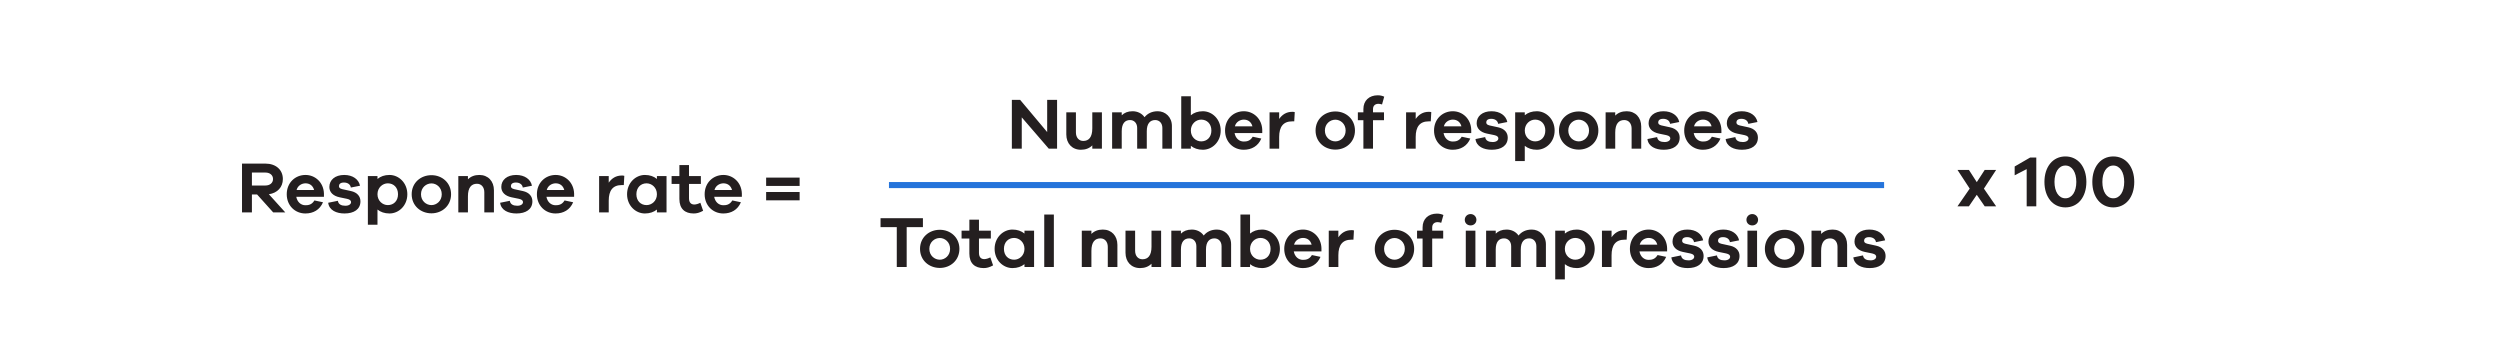 <?xml version="1.0" encoding="UTF-8"?> <svg xmlns="http://www.w3.org/2000/svg" width="824" height="118" viewBox="0 0 824 118" fill="none"><path d="M348.412 32.92V49H345.676L336.772 38.68V49H333.508V32.92H336.244L345.148 43.528V32.92H348.412ZM363.19 37.024V49H360.022V47.92C359.086 48.856 357.838 49.36 356.254 49.36C353.374 49.36 351.454 47.296 351.454 44.32V37.024H354.622V43.648C354.622 45.328 355.582 46.456 357.046 46.456C358.846 46.456 360.022 45.256 360.022 42.328V37.024H363.19ZM381.603 36.664C384.099 36.664 386.259 38.584 386.259 41.512V49H383.115V42.16C383.115 40.552 382.083 39.568 380.763 39.568C379.083 39.568 377.979 40.72 377.979 43.24V49H374.811V42.16C374.811 40.552 373.779 39.568 372.459 39.568C370.779 39.568 369.723 40.72 369.723 43.24V49H366.555V37.024H369.723V38.008C370.563 37.168 371.739 36.664 373.299 36.664C374.907 36.664 376.371 37.36 377.235 38.632C378.219 37.408 379.683 36.664 381.603 36.664ZM396.464 36.664C399.512 36.664 402.344 39.256 402.344 43.024C402.344 46.792 399.512 49.36 396.464 49.36C394.832 49.36 393.512 48.88 392.504 48.064V49H389.336V31.72H392.504V37.984C393.512 37.144 394.832 36.664 396.464 36.664ZM395.912 46.6C397.832 46.6 399.272 45.232 399.272 43.024C399.272 40.816 397.832 39.424 395.912 39.424C394.208 39.424 392.504 40.816 392.504 43.024C392.504 45.232 394.208 46.6 395.912 46.6ZM416.039 42.784V43.864H406.919C407.231 45.592 408.455 46.648 409.919 46.648C410.855 46.648 412.031 46.528 412.895 45.064L415.727 45.664C414.671 48.16 412.535 49.36 409.919 49.36C406.535 49.36 403.775 46.792 403.775 43.024C403.775 39.256 406.535 36.664 409.967 36.664C413.159 36.664 415.919 39.136 416.039 42.784ZM409.967 39.424C408.767 39.424 407.399 40.144 407.015 41.632H412.799C412.391 40.096 411.239 39.424 409.967 39.424ZM425.91 36.856C426.222 36.856 426.462 36.856 426.75 36.952L426.582 40H425.886C422.958 40 421.614 41.8 421.614 45.136V49H418.446V37.024H421.614V39.208C422.574 37.816 423.966 36.856 425.91 36.856ZM440.139 36.736C443.643 36.736 446.595 39.256 446.595 43.024C446.595 46.792 443.643 49.312 440.139 49.312C436.563 49.312 433.611 46.792 433.611 43.024C433.611 39.256 436.563 36.736 440.139 36.736ZM440.139 46.6C441.795 46.6 443.523 45.256 443.523 43.024C443.523 40.792 441.795 39.448 440.139 39.448C438.411 39.448 436.683 40.792 436.683 43.024C436.683 45.256 438.411 46.6 440.139 46.6ZM452.542 37.024H456.166V39.616H452.542V49H449.374V39.616H447.55V37.024H449.374V35.944C449.374 33.136 451.294 31.408 454.102 31.408C454.87 31.408 455.566 31.552 456.238 31.864L455.518 34.432C455.086 34.288 454.654 34.216 454.318 34.216C453.286 34.216 452.542 34.816 452.542 35.944V37.024ZM470.91 36.856C471.222 36.856 471.462 36.856 471.75 36.952L471.582 40H470.886C467.958 40 466.614 41.8 466.614 45.136V49H463.446V37.024H466.614V39.208C467.574 37.816 468.966 36.856 470.91 36.856ZM484.922 42.784V43.864H475.802C476.114 45.592 477.338 46.648 478.802 46.648C479.738 46.648 480.914 46.528 481.778 45.064L484.609 45.664C483.554 48.16 481.418 49.36 478.802 49.36C475.418 49.36 472.658 46.792 472.658 43.024C472.658 39.256 475.418 36.664 478.85 36.664C482.042 36.664 484.802 39.136 484.922 42.784ZM478.85 39.424C477.65 39.424 476.282 40.144 475.898 41.632H481.682C481.274 40.096 480.122 39.424 478.85 39.424ZM486.32 45.832L489.512 45.184C489.68 46.408 490.736 46.816 491.984 46.816C493.16 46.816 493.856 46.288 493.856 45.616C493.856 45.184 493.568 44.752 492.536 44.536L490.088 44.032C487.928 43.576 486.704 42.352 486.704 40.624C486.704 38.32 488.576 36.664 491.6 36.664C494.432 36.664 496.4 38.128 496.808 40.216L493.784 40.816C493.664 39.856 492.824 39.16 491.504 39.16C490.232 39.16 489.872 39.784 489.872 40.336C489.872 40.72 490.016 41.128 490.952 41.344L493.808 41.968C495.92 42.424 496.952 43.744 496.952 45.352C496.952 47.992 494.816 49.36 491.696 49.36C489.056 49.36 486.632 48.328 486.32 45.832ZM506.527 36.664C509.575 36.664 512.407 39.256 512.407 43.024C512.407 46.792 509.575 49.36 506.527 49.36C504.895 49.36 503.575 48.88 502.567 48.064V53.08H499.399V37.024H502.567V37.984C503.575 37.144 504.895 36.664 506.527 36.664ZM505.975 46.6C507.895 46.6 509.335 45.232 509.335 43.024C509.335 40.816 507.895 39.424 505.975 39.424C504.271 39.424 502.567 40.816 502.567 43.024C502.567 45.232 504.271 46.6 505.975 46.6ZM520.365 36.736C523.869 36.736 526.821 39.256 526.821 43.024C526.821 46.792 523.869 49.312 520.365 49.312C516.789 49.312 513.837 46.792 513.837 43.024C513.837 39.256 516.789 36.736 520.365 36.736ZM520.365 46.6C522.021 46.6 523.749 45.256 523.749 43.024C523.749 40.792 522.021 39.448 520.365 39.448C518.637 39.448 516.909 40.792 516.909 43.024C516.909 45.256 518.637 46.6 520.365 46.6ZM536.147 36.664C539.027 36.664 540.947 38.728 540.947 41.704V49H537.779V42.376C537.779 40.696 536.819 39.568 535.355 39.568C533.555 39.568 532.379 40.768 532.379 43.696V49H529.211V37.024H532.379V38.104C533.315 37.168 534.563 36.664 536.147 36.664ZM542.992 45.832L546.184 45.184C546.352 46.408 547.408 46.816 548.656 46.816C549.832 46.816 550.528 46.288 550.528 45.616C550.528 45.184 550.24 44.752 549.208 44.536L546.76 44.032C544.6 43.576 543.376 42.352 543.376 40.624C543.376 38.32 545.248 36.664 548.272 36.664C551.104 36.664 553.072 38.128 553.48 40.216L550.456 40.816C550.336 39.856 549.496 39.16 548.176 39.16C546.904 39.16 546.544 39.784 546.544 40.336C546.544 40.72 546.688 41.128 547.624 41.344L550.48 41.968C552.592 42.424 553.624 43.744 553.624 45.352C553.624 47.992 551.488 49.36 548.368 49.36C545.728 49.36 543.304 48.328 542.992 45.832ZM567.375 42.784V43.864H558.255C558.567 45.592 559.791 46.648 561.255 46.648C562.191 46.648 563.367 46.528 564.231 45.064L567.063 45.664C566.007 48.16 563.871 49.36 561.255 49.36C557.871 49.36 555.111 46.792 555.111 43.024C555.111 39.256 557.871 36.664 561.303 36.664C564.495 36.664 567.255 39.136 567.375 42.784ZM561.303 39.424C560.103 39.424 558.735 40.144 558.351 41.632H564.135C563.727 40.096 562.575 39.424 561.303 39.424ZM568.774 45.832L571.966 45.184C572.134 46.408 573.19 46.816 574.438 46.816C575.614 46.816 576.31 46.288 576.31 45.616C576.31 45.184 576.022 44.752 574.99 44.536L572.542 44.032C570.382 43.576 569.158 42.352 569.158 40.624C569.158 38.32 571.03 36.664 574.054 36.664C576.886 36.664 578.854 38.128 579.262 40.216L576.238 40.816C576.118 39.856 575.278 39.16 573.958 39.16C572.686 39.16 572.326 39.784 572.326 40.336C572.326 40.72 572.47 41.128 573.406 41.344L576.262 41.968C578.374 42.424 579.406 43.744 579.406 45.352C579.406 47.992 577.27 49.36 574.15 49.36C571.51 49.36 569.086 48.328 568.774 45.832ZM304.194 74.872H298.842V88H295.578V74.872H290.226V71.92H304.194V74.872ZM309.768 75.736C313.272 75.736 316.224 78.256 316.224 82.024C316.224 85.792 313.272 88.312 309.768 88.312C306.192 88.312 303.24 85.792 303.24 82.024C303.24 78.256 306.192 75.736 309.768 75.736ZM309.768 85.6C311.424 85.6 313.152 84.256 313.152 82.024C313.152 79.792 311.424 78.448 309.768 78.448C308.04 78.448 306.312 79.792 306.312 82.024C306.312 84.256 308.04 85.6 309.768 85.6ZM326.414 84.832L327.326 87.472C326.078 88.144 325.214 88.36 324.206 88.36C321.374 88.36 319.502 86.872 319.502 83.584V78.616H316.934V76.024H319.502V72.4H322.67V76.024H326.582V78.616H322.67V83.344C322.67 84.784 323.366 85.408 324.422 85.408C324.974 85.408 325.79 85.168 326.414 84.832ZM340.833 76.024V88H337.665V87.064C336.657 87.88 335.337 88.36 333.705 88.36C330.657 88.36 327.825 85.792 327.825 82.024C327.825 78.256 330.657 75.664 333.705 75.664C335.337 75.664 336.657 76.144 337.665 76.984V76.024H340.833ZM334.257 85.6C335.961 85.6 337.665 84.232 337.665 82.024C337.665 79.816 335.961 78.424 334.257 78.424C332.337 78.424 330.897 79.816 330.897 82.024C330.897 84.232 332.337 85.6 334.257 85.6ZM347.352 88H344.184V70.72H347.352V88ZM363.495 75.664C366.375 75.664 368.295 77.728 368.295 80.704V88H365.127V81.376C365.127 79.696 364.167 78.568 362.703 78.568C360.903 78.568 359.727 79.768 359.727 82.696V88H356.559V76.024H359.727V77.104C360.663 76.168 361.911 75.664 363.495 75.664ZM382.702 76.024V88H379.534V86.92C378.598 87.856 377.35 88.36 375.766 88.36C372.886 88.36 370.966 86.296 370.966 83.32V76.024H374.134V82.648C374.134 84.328 375.094 85.456 376.558 85.456C378.358 85.456 379.534 84.256 379.534 81.328V76.024H382.702ZM401.115 75.664C403.611 75.664 405.771 77.584 405.771 80.512V88H402.627V81.16C402.627 79.552 401.595 78.568 400.275 78.568C398.595 78.568 397.491 79.72 397.491 82.24V88H394.323V81.16C394.323 79.552 393.291 78.568 391.971 78.568C390.291 78.568 389.235 79.72 389.235 82.24V88H386.067V76.024H389.235V77.008C390.075 76.168 391.251 75.664 392.811 75.664C394.419 75.664 395.883 76.36 396.747 77.632C397.731 76.408 399.195 75.664 401.115 75.664ZM415.976 75.664C419.024 75.664 421.856 78.256 421.856 82.024C421.856 85.792 419.024 88.36 415.976 88.36C414.344 88.36 413.024 87.88 412.016 87.064V88H408.848V70.72H412.016V76.984C413.024 76.144 414.344 75.664 415.976 75.664ZM415.424 85.6C417.344 85.6 418.784 84.232 418.784 82.024C418.784 79.816 417.344 78.424 415.424 78.424C413.72 78.424 412.016 79.816 412.016 82.024C412.016 84.232 413.72 85.6 415.424 85.6ZM435.55 81.784V82.864H426.43C426.742 84.592 427.966 85.648 429.43 85.648C430.366 85.648 431.542 85.528 432.406 84.064L435.238 84.664C434.182 87.16 432.046 88.36 429.43 88.36C426.046 88.36 423.286 85.792 423.286 82.024C423.286 78.256 426.046 75.664 429.478 75.664C432.67 75.664 435.43 78.136 435.55 81.784ZM429.478 78.424C428.278 78.424 426.91 79.144 426.526 80.632H432.31C431.902 79.096 430.75 78.424 429.478 78.424ZM445.421 75.856C445.733 75.856 445.973 75.856 446.261 75.952L446.093 79H445.397C442.469 79 441.125 80.8 441.125 84.136V88H437.957V76.024H441.125V78.208C442.085 76.816 443.477 75.856 445.421 75.856ZM459.65 75.736C463.154 75.736 466.106 78.256 466.106 82.024C466.106 85.792 463.154 88.312 459.65 88.312C456.074 88.312 453.122 85.792 453.122 82.024C453.122 78.256 456.074 75.736 459.65 75.736ZM459.65 85.6C461.306 85.6 463.034 84.256 463.034 82.024C463.034 79.792 461.306 78.448 459.65 78.448C457.922 78.448 456.194 79.792 456.194 82.024C456.194 84.256 457.922 85.6 459.65 85.6ZM472.054 76.024H475.678V78.616H472.054V88H468.886V78.616H467.062V76.024H468.886V74.944C468.886 72.136 470.806 70.408 473.614 70.408C474.382 70.408 475.078 70.552 475.75 70.864L475.03 73.432C474.598 73.288 474.166 73.216 473.83 73.216C472.798 73.216 472.054 73.816 472.054 74.944V76.024ZM484.709 70.552C485.813 70.552 486.629 71.44 486.629 72.448C486.629 73.504 485.813 74.296 484.709 74.296C483.581 74.296 482.789 73.504 482.789 72.448C482.789 71.44 483.581 70.552 484.709 70.552ZM486.293 88H483.125V76.024H486.293V88ZM504.873 75.664C507.369 75.664 509.529 77.584 509.529 80.512V88H506.385V81.16C506.385 79.552 505.353 78.568 504.033 78.568C502.353 78.568 501.249 79.72 501.249 82.24V88H498.081V81.16C498.081 79.552 497.049 78.568 495.729 78.568C494.049 78.568 492.993 79.72 492.993 82.24V88H489.825V76.024H492.993V77.008C493.833 76.168 495.009 75.664 496.569 75.664C498.177 75.664 499.641 76.36 500.505 77.632C501.489 76.408 502.953 75.664 504.873 75.664ZM519.734 75.664C522.782 75.664 525.614 78.256 525.614 82.024C525.614 85.792 522.782 88.36 519.734 88.36C518.102 88.36 516.782 87.88 515.774 87.064V92.08H512.606V76.024H515.774V76.984C516.782 76.144 518.102 75.664 519.734 75.664ZM519.182 85.6C521.102 85.6 522.542 84.232 522.542 82.024C522.542 79.816 521.102 78.424 519.182 78.424C517.478 78.424 515.774 79.816 515.774 82.024C515.774 84.232 517.478 85.6 519.182 85.6ZM535.468 75.856C535.78 75.856 536.02 75.856 536.308 75.952L536.14 79H535.444C532.516 79 531.172 80.8 531.172 84.136V88H528.004V76.024H531.172V78.208C532.132 76.816 533.524 75.856 535.468 75.856ZM549.48 81.784V82.864H540.36C540.672 84.592 541.896 85.648 543.36 85.648C544.296 85.648 545.472 85.528 546.336 84.064L549.168 84.664C548.112 87.16 545.976 88.36 543.36 88.36C539.976 88.36 537.216 85.792 537.216 82.024C537.216 78.256 539.976 75.664 543.408 75.664C546.6 75.664 549.36 78.136 549.48 81.784ZM543.408 78.424C542.208 78.424 540.84 79.144 540.456 80.632H546.24C545.832 79.096 544.68 78.424 543.408 78.424ZM550.879 84.832L554.071 84.184C554.239 85.408 555.295 85.816 556.543 85.816C557.719 85.816 558.415 85.288 558.415 84.616C558.415 84.184 558.127 83.752 557.095 83.536L554.647 83.032C552.487 82.576 551.263 81.352 551.263 79.624C551.263 77.32 553.135 75.664 556.159 75.664C558.991 75.664 560.959 77.128 561.367 79.216L558.343 79.816C558.223 78.856 557.383 78.16 556.063 78.16C554.791 78.16 554.431 78.784 554.431 79.336C554.431 79.72 554.575 80.128 555.511 80.344L558.367 80.968C560.479 81.424 561.511 82.744 561.511 84.352C561.511 86.992 559.375 88.36 556.255 88.36C553.615 88.36 551.191 87.328 550.879 84.832ZM562.715 84.832L565.907 84.184C566.075 85.408 567.131 85.816 568.379 85.816C569.555 85.816 570.251 85.288 570.251 84.616C570.251 84.184 569.963 83.752 568.931 83.536L566.483 83.032C564.323 82.576 563.099 81.352 563.099 79.624C563.099 77.32 564.971 75.664 567.995 75.664C570.827 75.664 572.795 77.128 573.203 79.216L570.179 79.816C570.059 78.856 569.219 78.16 567.899 78.16C566.627 78.16 566.267 78.784 566.267 79.336C566.267 79.72 566.411 80.128 567.347 80.344L570.203 80.968C572.315 81.424 573.347 82.744 573.347 84.352C573.347 86.992 571.211 88.36 568.091 88.36C565.451 88.36 563.027 87.328 562.715 84.832ZM577.545 70.552C578.649 70.552 579.465 71.44 579.465 72.448C579.465 73.504 578.649 74.296 577.545 74.296C576.417 74.296 575.625 73.504 575.625 72.448C575.625 71.44 576.417 70.552 577.545 70.552ZM579.129 88H575.961V76.024H579.129V88ZM588.228 75.736C591.732 75.736 594.684 78.256 594.684 82.024C594.684 85.792 591.732 88.312 588.228 88.312C584.652 88.312 581.7 85.792 581.7 82.024C581.7 78.256 584.652 75.736 588.228 75.736ZM588.228 85.6C589.884 85.6 591.612 84.256 591.612 82.024C591.612 79.792 589.884 78.448 588.228 78.448C586.5 78.448 584.772 79.792 584.772 82.024C584.772 84.256 586.5 85.6 588.228 85.6ZM604.011 75.664C606.891 75.664 608.811 77.728 608.811 80.704V88H605.643V81.376C605.643 79.696 604.683 78.568 603.219 78.568C601.419 78.568 600.243 79.768 600.243 82.696V88H597.075V76.024H600.243V77.104C601.179 76.168 602.427 75.664 604.011 75.664ZM610.856 84.832L614.048 84.184C614.216 85.408 615.272 85.816 616.52 85.816C617.696 85.816 618.392 85.288 618.392 84.616C618.392 84.184 618.104 83.752 617.072 83.536L614.624 83.032C612.464 82.576 611.24 81.352 611.24 79.624C611.24 77.32 613.112 75.664 616.136 75.664C618.968 75.664 620.936 77.128 621.344 79.216L618.32 79.816C618.2 78.856 617.36 78.16 616.04 78.16C614.768 78.16 614.408 78.784 614.408 79.336C614.408 79.72 614.552 80.128 615.488 80.344L618.344 80.968C620.456 81.424 621.488 82.744 621.488 84.352C621.488 86.992 619.352 88.36 616.232 88.36C613.592 88.36 611.168 87.328 610.856 84.832Z" fill="#241F20"></path><path d="M94.022 70H90.038L84.734 64.096H83.03V70H79.766V53.92H87.47C90.926 53.92 93.23 55.96 93.23 59.008C93.23 61.696 91.43 63.616 88.622 64.024L94.022 70ZM83.03 61.144H87.47C88.982 61.144 89.99 60.28 89.99 59.008C89.99 57.736 88.982 56.872 87.47 56.872H83.03V61.144ZM106.773 63.784V64.864H97.653C97.965 66.592 99.189 67.648 100.653 67.648C101.589 67.648 102.765 67.528 103.629 66.064L106.461 66.664C105.405 69.16 103.269 70.36 100.653 70.36C97.269 70.36 94.509 67.792 94.509 64.024C94.509 60.256 97.269 57.664 100.701 57.664C103.893 57.664 106.653 60.136 106.773 63.784ZM100.701 60.424C99.501 60.424 98.133 61.144 97.749 62.632H103.533C103.125 61.096 101.973 60.424 100.701 60.424ZM108.172 66.832L111.364 66.184C111.532 67.408 112.588 67.816 113.836 67.816C115.012 67.816 115.708 67.288 115.708 66.616C115.708 66.184 115.42 65.752 114.388 65.536L111.94 65.032C109.78 64.576 108.556 63.352 108.556 61.624C108.556 59.32 110.428 57.664 113.452 57.664C116.284 57.664 118.252 59.128 118.66 61.216L115.636 61.816C115.516 60.856 114.676 60.16 113.356 60.16C112.084 60.16 111.724 60.784 111.724 61.336C111.724 61.72 111.868 62.128 112.804 62.344L115.66 62.968C117.772 63.424 118.804 64.744 118.804 66.352C118.804 68.992 116.668 70.36 113.548 70.36C110.908 70.36 108.484 69.328 108.172 66.832ZM128.378 57.664C131.426 57.664 134.258 60.256 134.258 64.024C134.258 67.792 131.426 70.36 128.378 70.36C126.746 70.36 125.426 69.88 124.418 69.064V74.08H121.25V58.024H124.418V58.984C125.426 58.144 126.746 57.664 128.378 57.664ZM127.826 67.6C129.746 67.6 131.186 66.232 131.186 64.024C131.186 61.816 129.746 60.424 127.826 60.424C126.122 60.424 124.418 61.816 124.418 64.024C124.418 66.232 126.122 67.6 127.826 67.6ZM142.217 57.736C145.721 57.736 148.673 60.256 148.673 64.024C148.673 67.792 145.721 70.312 142.217 70.312C138.641 70.312 135.689 67.792 135.689 64.024C135.689 60.256 138.641 57.736 142.217 57.736ZM142.217 67.6C143.873 67.6 145.601 66.256 145.601 64.024C145.601 61.792 143.873 60.448 142.217 60.448C140.489 60.448 138.761 61.792 138.761 64.024C138.761 66.256 140.489 67.6 142.217 67.6ZM157.999 57.664C160.879 57.664 162.799 59.728 162.799 62.704V70H159.631V63.376C159.631 61.696 158.671 60.568 157.207 60.568C155.407 60.568 154.231 61.768 154.231 64.696V70H151.063V58.024H154.231V59.104C155.167 58.168 156.415 57.664 157.999 57.664ZM164.844 66.832L168.036 66.184C168.204 67.408 169.26 67.816 170.508 67.816C171.684 67.816 172.38 67.288 172.38 66.616C172.38 66.184 172.092 65.752 171.06 65.536L168.612 65.032C166.452 64.576 165.228 63.352 165.228 61.624C165.228 59.32 167.1 57.664 170.124 57.664C172.956 57.664 174.924 59.128 175.332 61.216L172.308 61.816C172.188 60.856 171.348 60.16 170.028 60.16C168.756 60.16 168.396 60.784 168.396 61.336C168.396 61.72 168.54 62.128 169.476 62.344L172.332 62.968C174.444 63.424 175.476 64.744 175.476 66.352C175.476 68.992 173.34 70.36 170.22 70.36C167.58 70.36 165.156 69.328 164.844 66.832ZM189.226 63.784V64.864H180.106C180.418 66.592 181.642 67.648 183.106 67.648C184.042 67.648 185.218 67.528 186.082 66.064L188.914 66.664C187.858 69.16 185.722 70.36 183.106 70.36C179.722 70.36 176.962 67.792 176.962 64.024C176.962 60.256 179.722 57.664 183.154 57.664C186.346 57.664 189.106 60.136 189.226 63.784ZM183.154 60.424C181.954 60.424 180.586 61.144 180.202 62.632H185.986C185.578 61.096 184.426 60.424 183.154 60.424ZM204.933 57.856C205.245 57.856 205.485 57.856 205.773 57.952L205.605 61H204.909C201.981 61 200.637 62.8 200.637 66.136V70H197.469V58.024H200.637V60.208C201.597 58.816 202.989 57.856 204.933 57.856ZM219.689 58.024V70H216.521V69.064C215.513 69.88 214.193 70.36 212.561 70.36C209.513 70.36 206.681 67.792 206.681 64.024C206.681 60.256 209.513 57.664 212.561 57.664C214.193 57.664 215.513 58.144 216.521 58.984V58.024H219.689ZM213.113 67.6C214.817 67.6 216.521 66.232 216.521 64.024C216.521 61.816 214.817 60.424 213.113 60.424C211.193 60.424 209.753 61.816 209.753 64.024C209.753 66.232 211.193 67.6 213.113 67.6ZM230.839 66.832L231.751 69.472C230.503 70.144 229.639 70.36 228.631 70.36C225.799 70.36 223.927 68.872 223.927 65.584V60.616H221.359V58.024H223.927V54.4H227.095V58.024H231.007V60.616H227.095V65.344C227.095 66.784 227.791 67.408 228.847 67.408C229.399 67.408 230.215 67.168 230.839 66.832ZM244.515 63.784V64.864H235.395C235.707 66.592 236.931 67.648 238.395 67.648C239.331 67.648 240.507 67.528 241.371 66.064L244.203 66.664C243.147 69.16 241.011 70.36 238.395 70.36C235.011 70.36 232.251 67.792 232.251 64.024C232.251 60.256 235.011 57.664 238.443 57.664C241.635 57.664 244.395 60.136 244.515 63.784ZM238.443 60.424C237.243 60.424 235.875 61.144 235.491 62.632H241.275C240.867 61.096 239.715 60.424 238.443 60.424ZM263.558 61.288H252.518V58.528H263.558V61.288ZM263.558 66.04H252.518V63.28H263.558V66.04Z" fill="#241F20"></path><line x1="293" y1="61" x2="621" y2="61" stroke="#2574DB" stroke-width="2"></line><path d="M653.898 62.168L657.93 68H654.162L651.546 64.208L648.954 68H645.186L649.218 62.168L645.186 56H648.954L651.546 60.032L654.162 56H657.93L653.898 62.168ZM671.162 51.92V68H667.994V55.736L664.034 57.776V54.872L669.146 51.92H671.162ZM680.757 51.56C684.885 51.56 687.669 54.968 687.669 59.96C687.669 64.976 684.885 68.36 680.757 68.36C676.629 68.36 673.845 64.976 673.845 59.96C673.845 54.968 676.629 51.56 680.757 51.56ZM680.757 65.36C682.965 65.36 684.357 63.152 684.357 59.96C684.357 56.768 682.965 54.56 680.757 54.56C678.549 54.56 677.157 56.768 677.157 59.96C677.157 63.152 678.549 65.36 680.757 65.36ZM696.541 51.56C700.669 51.56 703.453 54.968 703.453 59.96C703.453 64.976 700.669 68.36 696.541 68.36C692.413 68.36 689.629 64.976 689.629 59.96C689.629 54.968 692.413 51.56 696.541 51.56ZM696.541 65.36C698.749 65.36 700.141 63.152 700.141 59.96C700.141 56.768 698.749 54.56 696.541 54.56C694.333 54.56 692.941 56.768 692.941 59.96C692.941 63.152 694.333 65.36 696.541 65.36Z" fill="#241F20"></path></svg> 